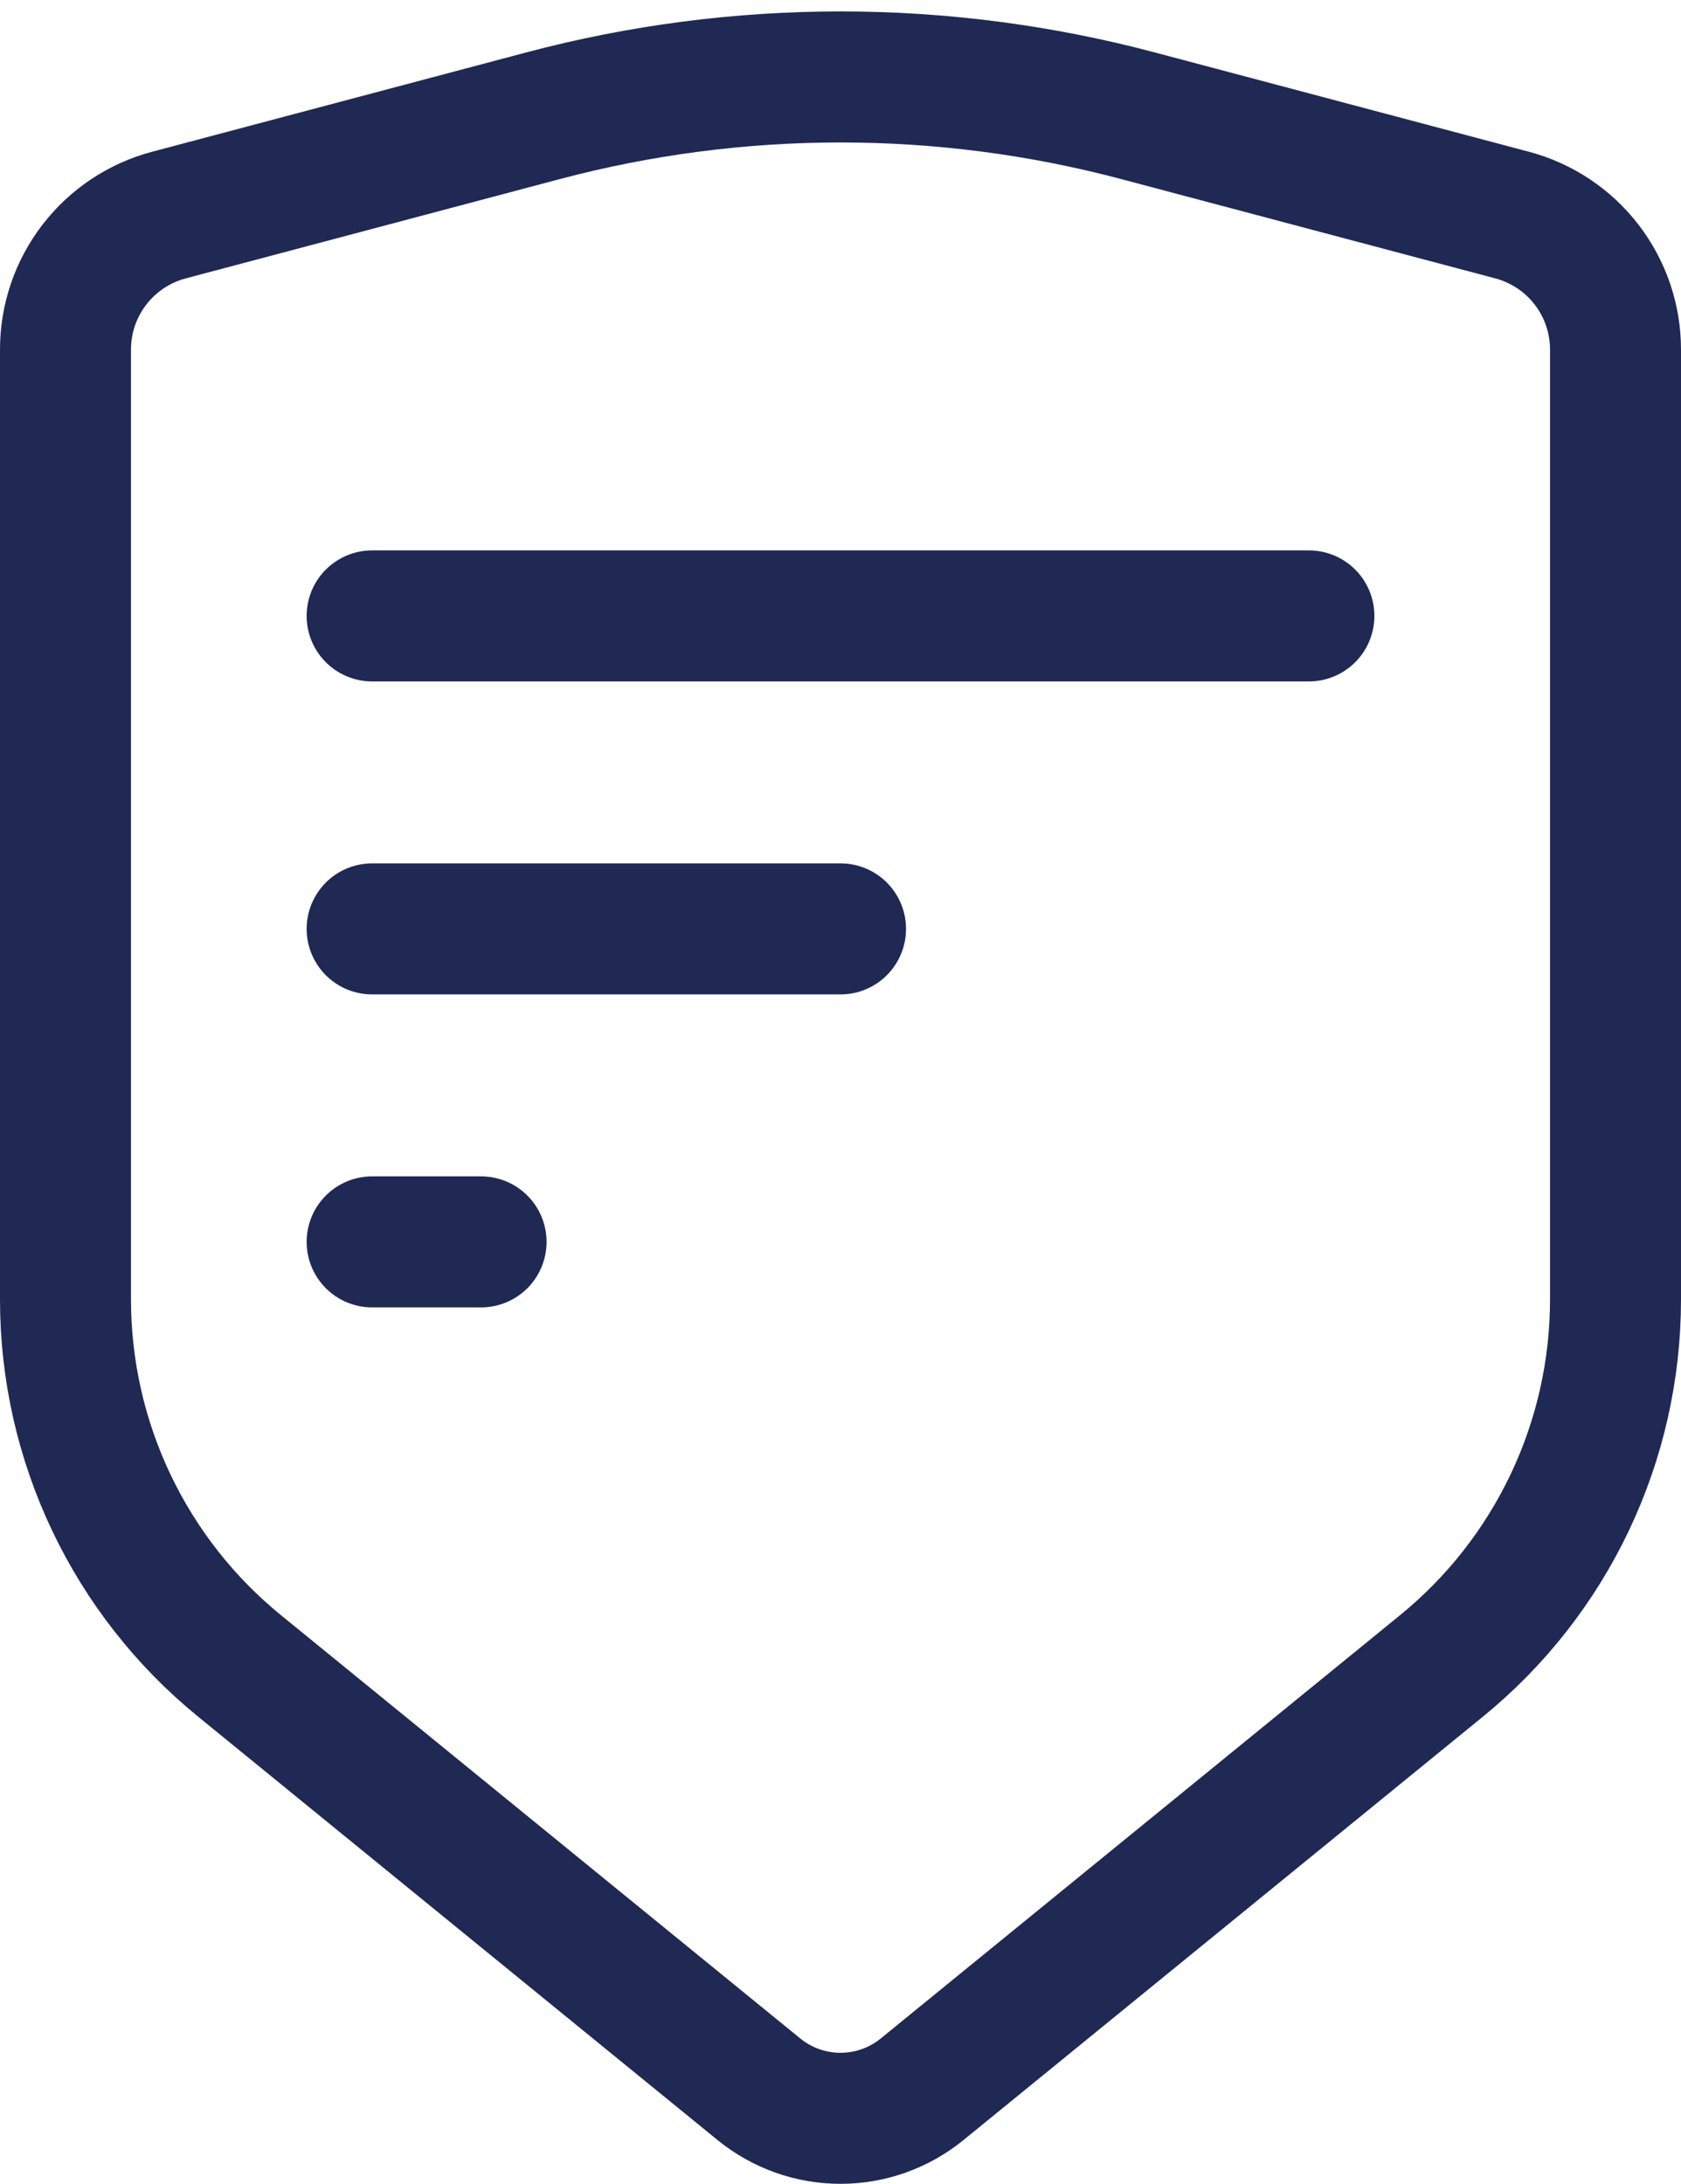 <svg width="77" height="100" viewBox="0 0 77 100" fill="none" xmlns="http://www.w3.org/2000/svg">
<path d="M42.238 95.67L66.029 76.284C68.52 74.255 70.527 71.697 71.906 68.795C73.285 65.893 74 62.721 74 59.508V16.005C74 14.6 73.536 13.235 72.679 12.122C71.823 11.009 70.623 10.21 69.266 9.849L52.128 5.301C43.197 2.931 33.803 2.931 24.872 5.301L7.734 9.849C6.377 10.21 5.177 11.009 4.321 12.122C3.464 13.235 3 14.6 3 16.005V59.507C3 62.72 3.715 65.892 5.094 68.794C6.473 71.696 8.48 74.254 10.971 76.283L34.762 95.669C35.818 96.53 37.138 97 38.5 97C39.862 97 41.182 96.53 42.238 95.67Z" stroke="#1F2954" stroke-width="6" stroke-linecap="round" stroke-linejoin="round"/>
<path d="M17.046 28.203H59.955" stroke="#1F2954" stroke-width="6" stroke-linecap="round" stroke-linejoin="round"/>
<path d="M17.046 42.535H38.501" stroke="#1F2954" stroke-width="6" stroke-linecap="round" stroke-linejoin="round"/>
<path d="M17.046 56.867H22.036" stroke="#1F2954" stroke-width="6" stroke-linecap="round" stroke-linejoin="round"/>
</svg>
